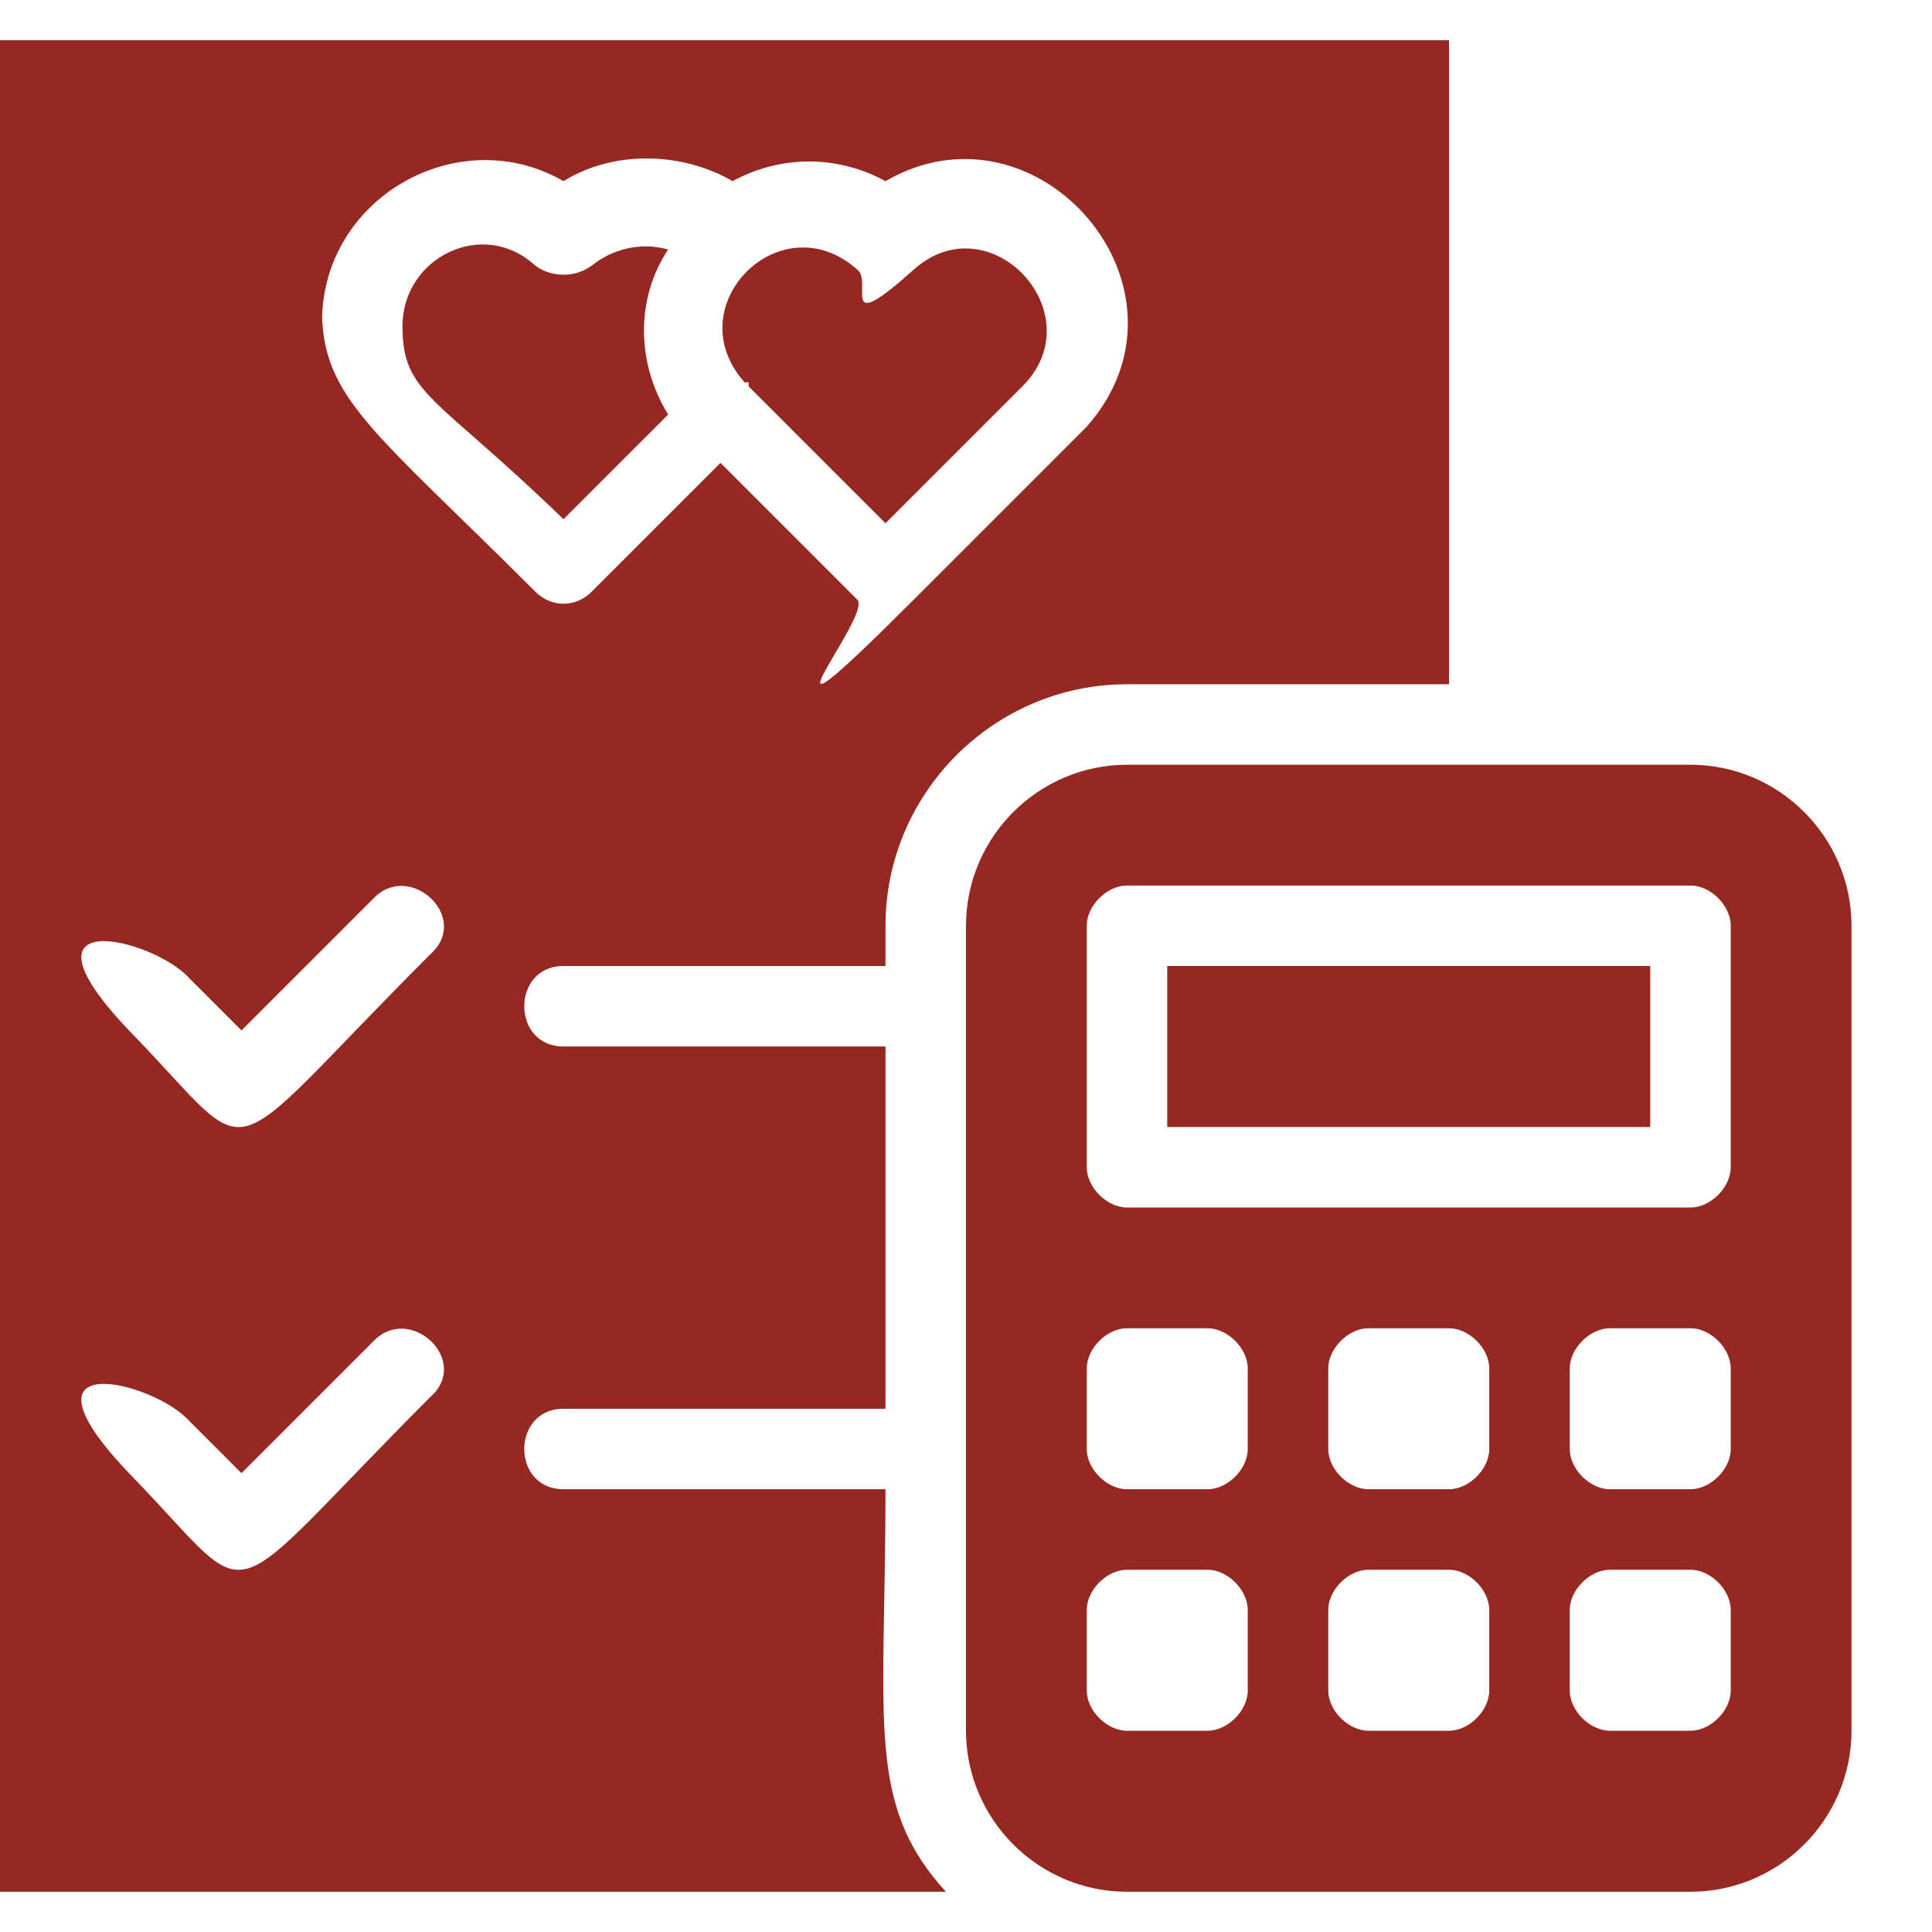 <?xml version="1.0" encoding="UTF-8"?>
<svg id="Ebene_1" xmlns="http://www.w3.org/2000/svg" version="1.1" viewBox="0 0 48 48">
  <!-- Generator: Adobe Illustrator 29.5.1, SVG Export Plug-In . SVG Version: 2.1.0 Build 141)  -->
  <defs>
    <style>
      .st0 {
        fill: #962721;
      }
    </style>
  </defs>
  <path class="st0" d="M18.6,9.6h0l3.4,3.4,3.4-3.4c1.8-1.8-.8-4.6-2.7-2.9-1.9,1.7-1,.3-1.4,0-1.9-1.7-4.5.9-2.8,2.8h.1Z"/>
  <path class="st0" d="M16.6,10.3c-.8-1.3-.8-2.9,0-4.1-.7-.2-1.4,0-1.9.4-.4.3-1,.3-1.4,0-1.3-1.2-3.3-.2-3.3,1.5s.8,1.7,4,4.8c0,0,2.6-2.6,2.6-2.6Z"/>
  <path class="st0" d="M14,24h8v-1c0-3.3,2.7-6,6-6h8V1H0v46h23.5c-2-2.2-1.5-4.2-1.5-10h-8c-1.3,0-1.3-2,0-2h8v-9h-8c-1.3,0-1.3-2,0-2ZM10.7,34.7c-5.4,5.4-4.2,5.3-7.4,2s.5-2.4,1.4-1.4l1.3,1.3,3.3-3.3c.9-.9,2.4.5,1.4,1.4ZM10.7,23.7c-5.4,5.4-4.2,5.3-7.4,2s.5-2.4,1.4-1.4l1.3,1.3,3.3-3.3c.9-.9,2.4.5,1.4,1.4ZM8,8c0-3.1,3.4-5,6-3.5,1.3-.8,3-.7,4.2,0,1.3-.7,2.7-.6,3.8,0,3.8-2.2,8,2.7,5,6.1-.1.1.2-.2-4.3,4.3s-1,.4-1.4,0l-3.4-3.4-3.2,3.2c-.4.4-1,.4-1.4,0-4-4-5.3-4.8-5.3-7v.2Z"/>
  <rect class="st0" x="29" y="24" width="12" height="4"/>
  <path class="st0" d="M42,19h-14c-2.2,0-4,1.8-4,4v20c0,2.2,1.8,4,4,4h14c2.2,0,4-1.8,4-4v-20c0-2.2-1.8-4-4-4ZM31,42c0,.5-.5,1-1,1h-2c-.5,0-1-.5-1-1v-2c0-.5.5-1,1-1h2c.5,0,1,.5,1,1v2ZM31,36c0,.5-.5,1-1,1h-2c-.5,0-1-.5-1-1v-2c0-.5.5-1,1-1h2c.5,0,1,.5,1,1v2ZM37,42c0,.5-.5,1-1,1h-2c-.5,0-1-.5-1-1v-2c0-.5.5-1,1-1h2c.5,0,1,.5,1,1v2ZM37,36c0,.5-.5,1-1,1h-2c-.5,0-1-.5-1-1v-2c0-.5.5-1,1-1h2c.5,0,1,.5,1,1v2ZM43,42c0,.5-.5,1-1,1h-2c-.5,0-1-.5-1-1v-2c0-.5.5-1,1-1h2c.5,0,1,.5,1,1v2ZM43,36c0,.5-.5,1-1,1h-2c-.5,0-1-.5-1-1v-2c0-.5.5-1,1-1h2c.5,0,1,.5,1,1v2ZM43,29c0,.5-.5,1-1,1h-14c-.5,0-1-.5-1-1v-6c0-.5.5-1,1-1h14c.5,0,1,.5,1,1v6Z"/>
</svg>